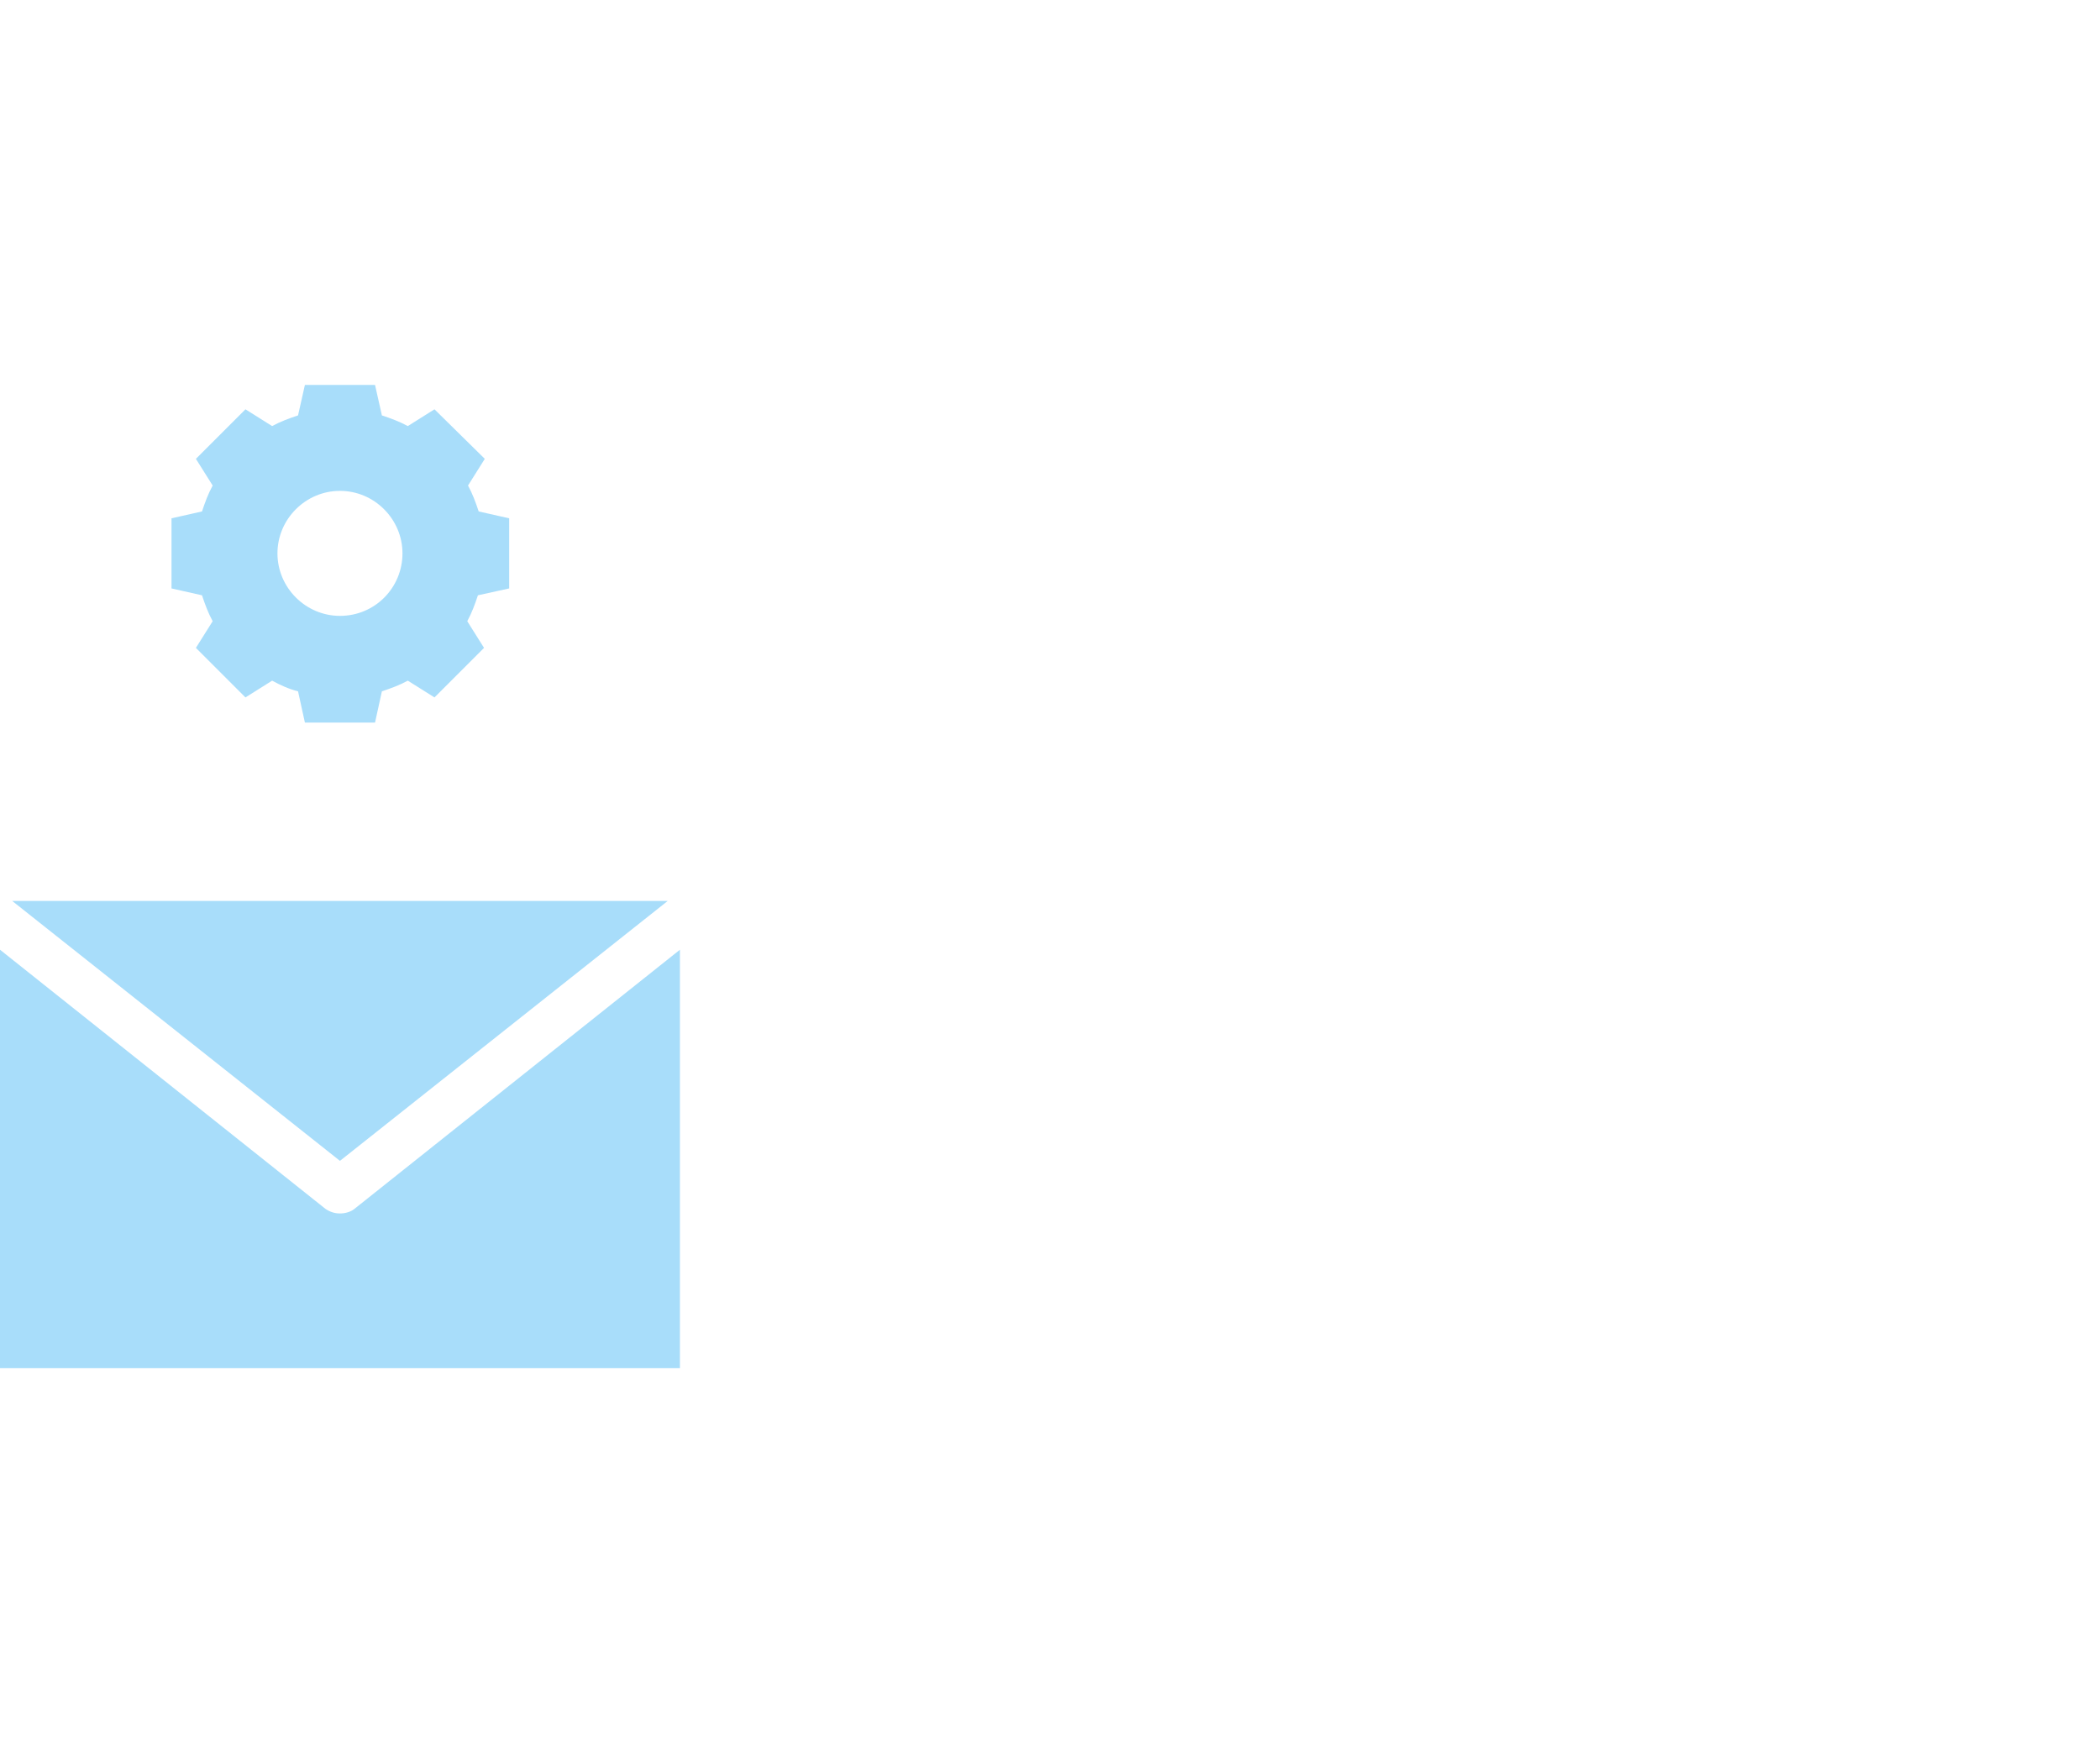 <?xml version="1.0" encoding="UTF-8"?>
<svg xmlns="http://www.w3.org/2000/svg" version="1.1" viewBox="0 0 275.5 230">
  <defs>
    <style>
      .cls-1 {
        fill: none;
      }

      .cls-2 {
        fill: #a8ddfa;
      }
    </style>
  </defs>
  <!-- Generator: Adobe Illustrator 28.6.0, SVG Export Plug-In . SVG Version: 1.2.0 Build 709)  -->
  <g>
    <g id="_レイヤー_1" data-name="レイヤー_1">
      <path class="cls-1" d="M.5,0h275v230H.5V0Z"/>
      <path class="cls-1" d="M0,0h275v230H0V0Z"/>
      <g>
        <path class="cls-2" d="M87.6,118.2H1.6l43,34.1,43-34.1Z"/>
        <path class="cls-2" d="M46.5,158.6c-.5.4-1.2.6-1.9.6s-1.3-.2-1.9-.6L0,124.6v54.9h89.2v-54.9l-42.7,34Z"/>
        <path class="cls-2" d="M66.8,77.2v-9.2l-4-.9c-.4-1.2-.8-2.3-1.4-3.4l2.2-3.5-6.6-6.5-3.5,2.2c-1.1-.6-2.2-1-3.4-1.4l-.9-4h-9.2l-.9,4c-1.2.4-2.3.8-3.4,1.4l-3.5-2.2-6.5,6.5,2.2,3.5c-.6,1.1-1,2.2-1.4,3.4l-4,.9v9.2l4,.9c.4,1.2.8,2.3,1.4,3.4l-2.2,3.5,6.5,6.5,3.5-2.2c1.1.6,2.2,1.1,3.4,1.4l.9,4.1h9.2l.9-4.1c1.2-.4,2.3-.8,3.4-1.4l3.5,2.2,6.5-6.5-2.2-3.5c.6-1.1,1-2.2,1.4-3.4l4.1-.9ZM44.6,80.8c-4.5,0-8.2-3.7-8.2-8.2s3.7-8.2,8.2-8.2,8.2,3.7,8.2,8.2-3.6,8.2-8.2,8.2Z"/>
      </g>
    </g>
  </g>
</svg>